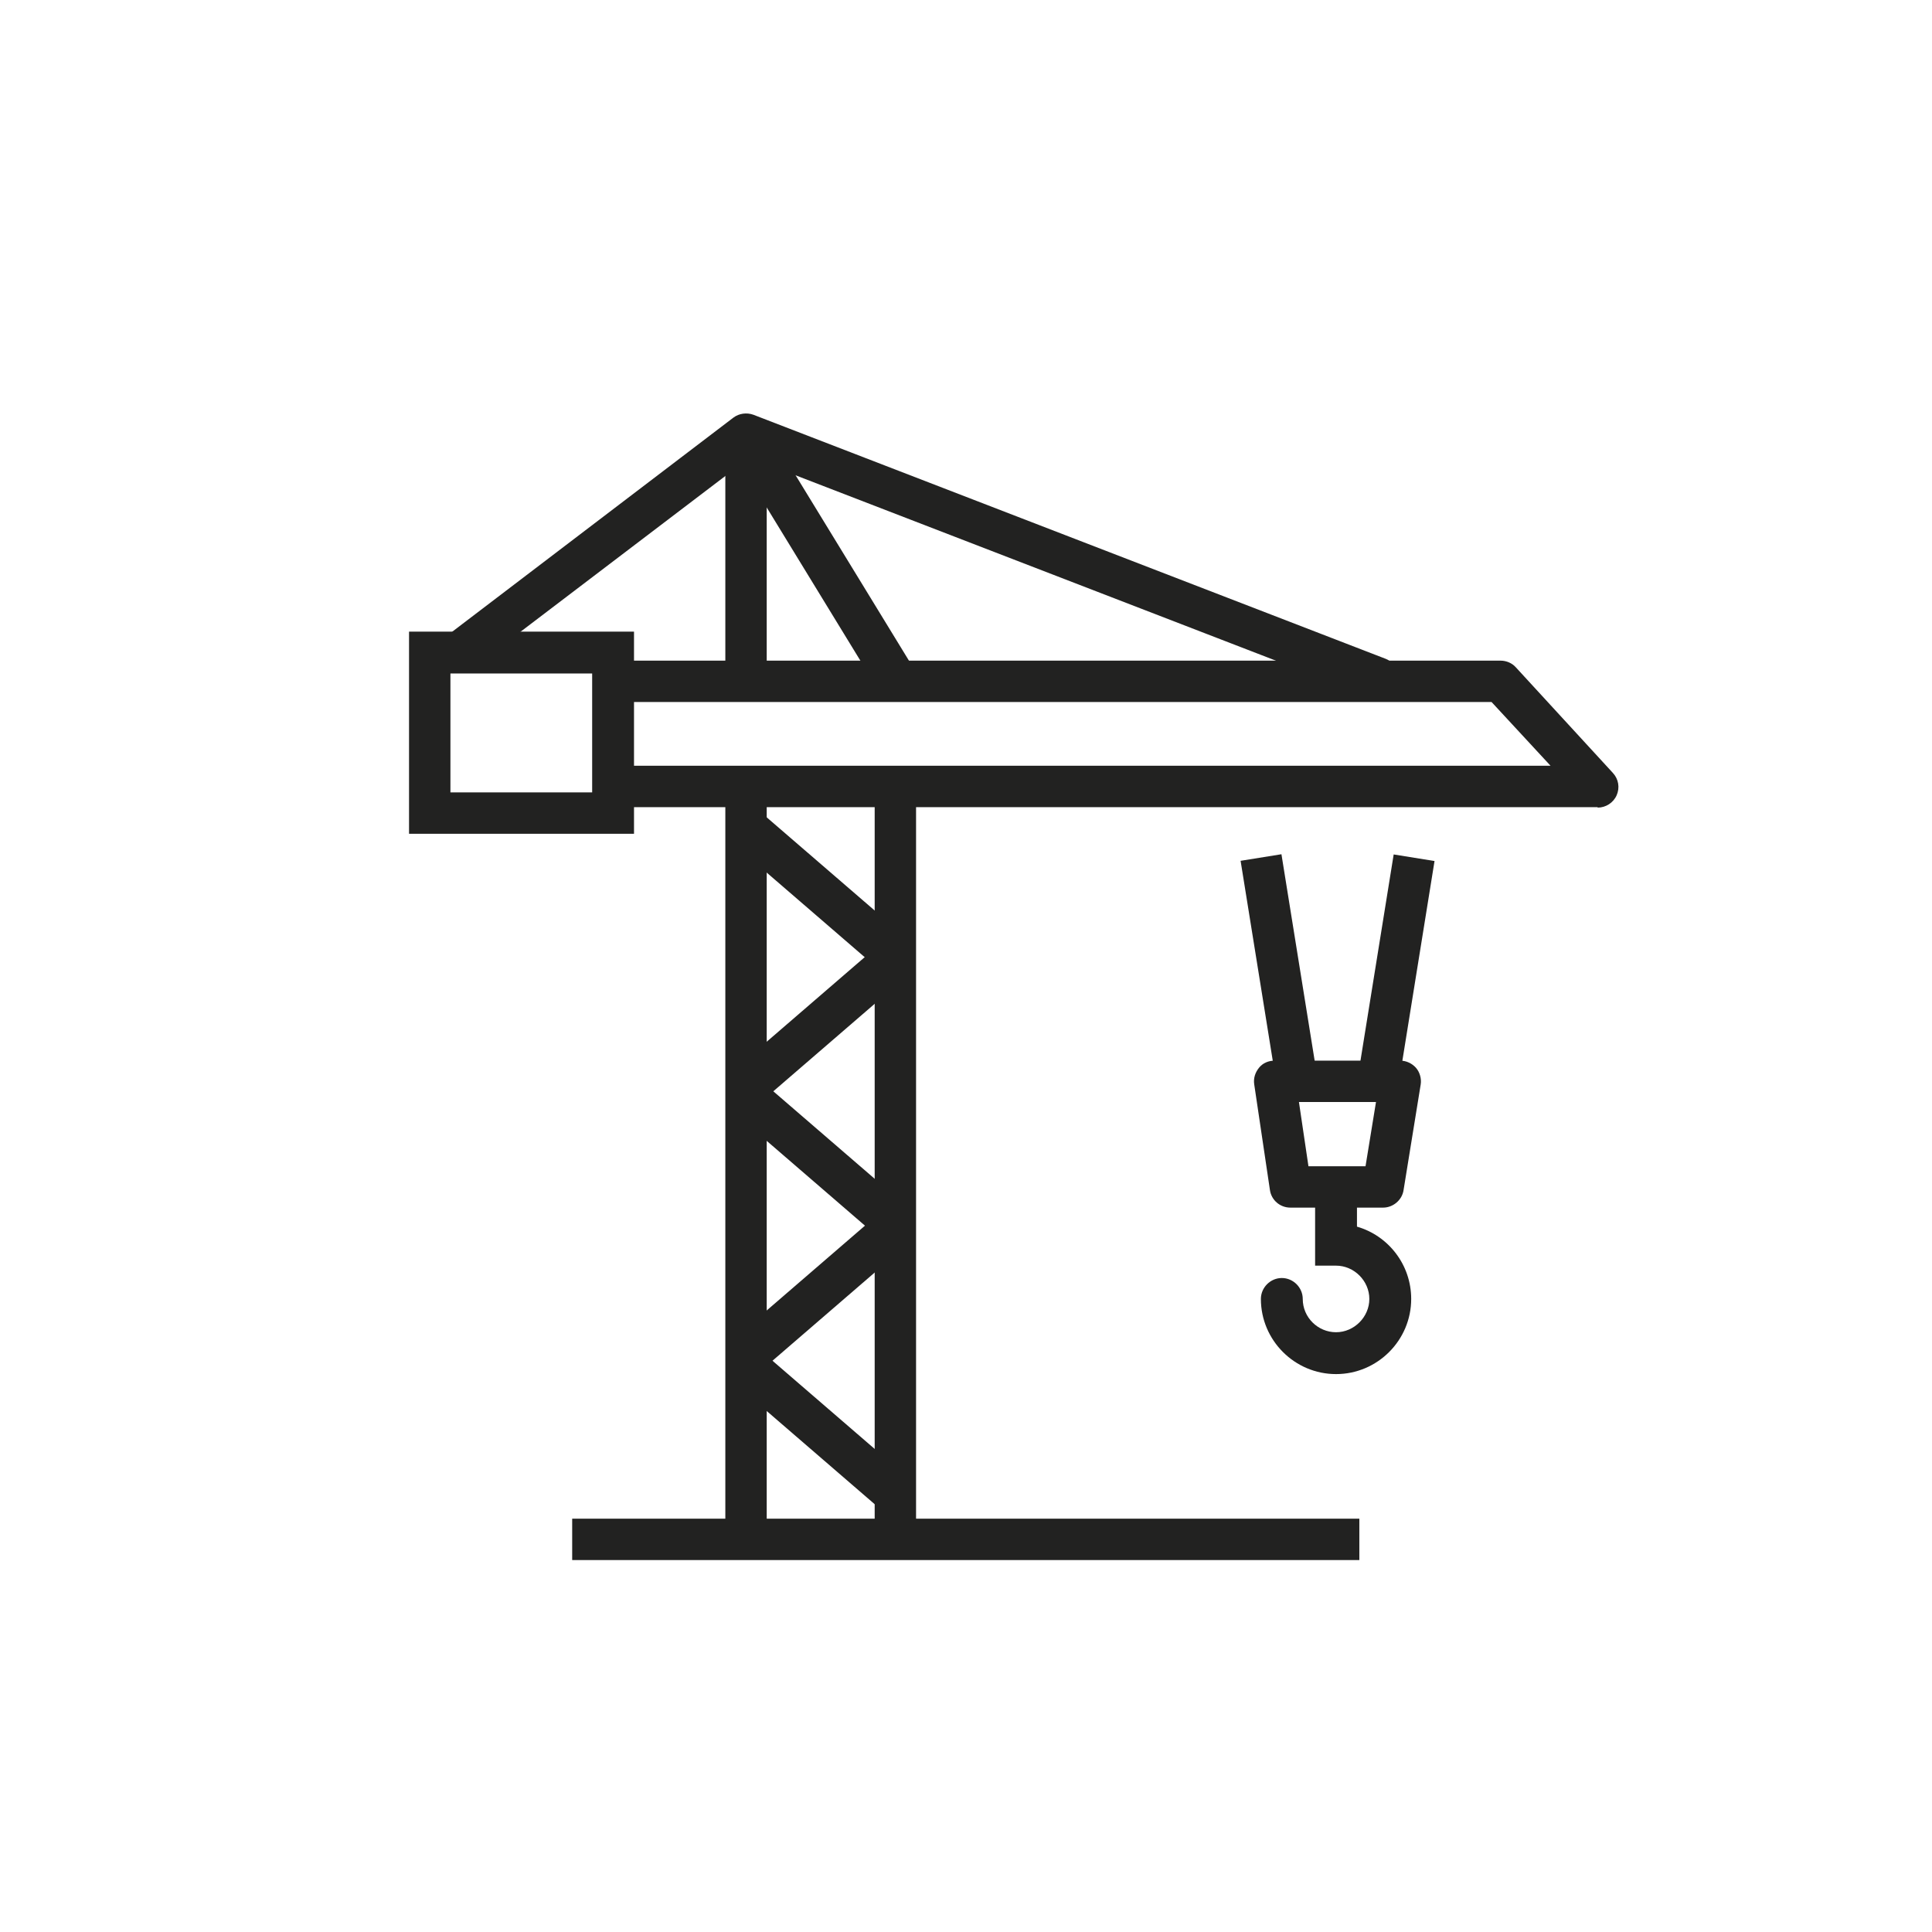 <?xml version="1.0" encoding="UTF-8"?><svg id="Layer_1" xmlns="http://www.w3.org/2000/svg" viewBox="0 0 40.62 40.62"><defs><style>.cls-1{fill:#222221;}</style></defs><rect class="cls-1" x="15.25" y="16.55" width=".87" height="15.8"/><rect class="cls-1" x="15.25" y="9.19" width=".87" height="5.07"/><rect class="cls-1" x="12.03" y="31.93" width="16.55" height=".87"/><path class="cls-1" d="M13.33,17.53h-4.73v-4.25h4.73v4.25Zm-3.86-.87h2.98v-2.5h-2.98v2.5Z"/><path class="cls-1" d="M33.59,16.97H12.97v-.87h19.63l-1.24-1.34H12.97v-.87H31.55c.12,0,.24,.05,.32,.14l2.04,2.22c.12,.13,.15,.31,.08,.47-.07,.16-.23,.26-.4,.26Z"/><path class="cls-1" d="M18.82,14.69c-.15,0-.29-.07-.37-.21l-3.1-5.07c-.13-.21-.06-.47,.14-.6,.21-.13,.47-.06,.6,.14l3.1,5.07c.13,.21,.06,.47-.14,.6-.07,.04-.15,.06-.23,.06Z"/><path class="cls-1" d="M28.98,14.69c-.05,0-.11,0-.16-.03l-13.06-5.04-5.72,4.35c-.19,.15-.47,.11-.61-.08-.15-.19-.11-.47,.08-.61l5.91-4.5c.12-.09,.28-.11,.42-.06l13.29,5.13c.23,.09,.34,.34,.25,.57-.07,.17-.23,.28-.41,.28Z"/><path class="cls-1" d="M18.72,20.45c-.1,0-.2-.03-.29-.11l-2.92-2.52c-.18-.16-.2-.43-.05-.62,.16-.18,.43-.2,.62-.05l2.92,2.52c.18,.16,.2,.43,.05,.62-.09,.1-.21,.15-.33,.15Z"/><path class="cls-1" d="M15.8,23.19c-.12,0-.24-.05-.33-.15-.16-.18-.14-.46,.05-.62l2.92-2.52c.18-.16,.46-.14,.62,.05s.14,.46-.05,.62l-2.92,2.52c-.08,.07-.18,.11-.29,.11Z"/><g><rect class="cls-1" x="26.46" y="18" width=".87" height="4.76" transform="translate(-2.9 4.53) rotate(-9.14)"/><rect class="cls-1" x="26.97" y="19.94" width="4.76" height=".87" transform="translate(4.57 46.12) rotate(-80.85)"/></g><path class="cls-1" d="M28.09,28.89c-.87,0-1.58-.71-1.58-1.58,0-.24,.2-.44,.44-.44s.44,.2,.44,.44c0,.39,.32,.7,.7,.7s.7-.32,.7-.7-.32-.7-.7-.7h-.44v-1.61c0-.24,.2-.44,.44-.44s.44,.2,.44,.44v.79c.66,.19,1.14,.8,1.14,1.52,0,.87-.71,1.58-1.58,1.58Z"/><path class="cls-1" d="M29.08,25.39h-1.95c-.22,0-.4-.16-.43-.37l-.33-2.22c-.02-.13,.02-.25,.1-.35s.2-.15,.33-.15h2.64c.13,0,.25,.06,.33,.15s.12,.23,.1,.35l-.36,2.22c-.03,.21-.22,.37-.43,.37Zm-1.57-.87h1.2l.22-1.35h-1.62l.2,1.35Z"/><rect class="cls-1" x="18.39" y="16.55" width=".87" height="15.8"/><path class="cls-1" d="M18.72,26.09c-.1,0-.2-.03-.29-.11l-2.92-2.52c-.18-.16-.2-.43-.05-.62,.16-.18,.43-.2,.62-.05l2.92,2.52c.18,.16,.2,.43,.05,.62-.09,.1-.21,.15-.33,.15Z"/><path class="cls-1" d="M15.8,28.84c-.12,0-.24-.05-.33-.15-.16-.18-.14-.46,.05-.62l2.92-2.52c.18-.16,.46-.14,.62,.05,.16,.18,.14,.46-.05,.62l-2.92,2.52c-.08,.07-.18,.11-.29,.11Z"/><path class="cls-1" d="M18.72,31.77c-.1,0-.2-.03-.29-.11l-2.92-2.52c-.18-.16-.2-.43-.05-.62,.16-.18,.43-.2,.62-.05l2.92,2.52c.18,.16,.2,.43,.05,.62-.09,.1-.21,.15-.33,.15Z"/></svg>